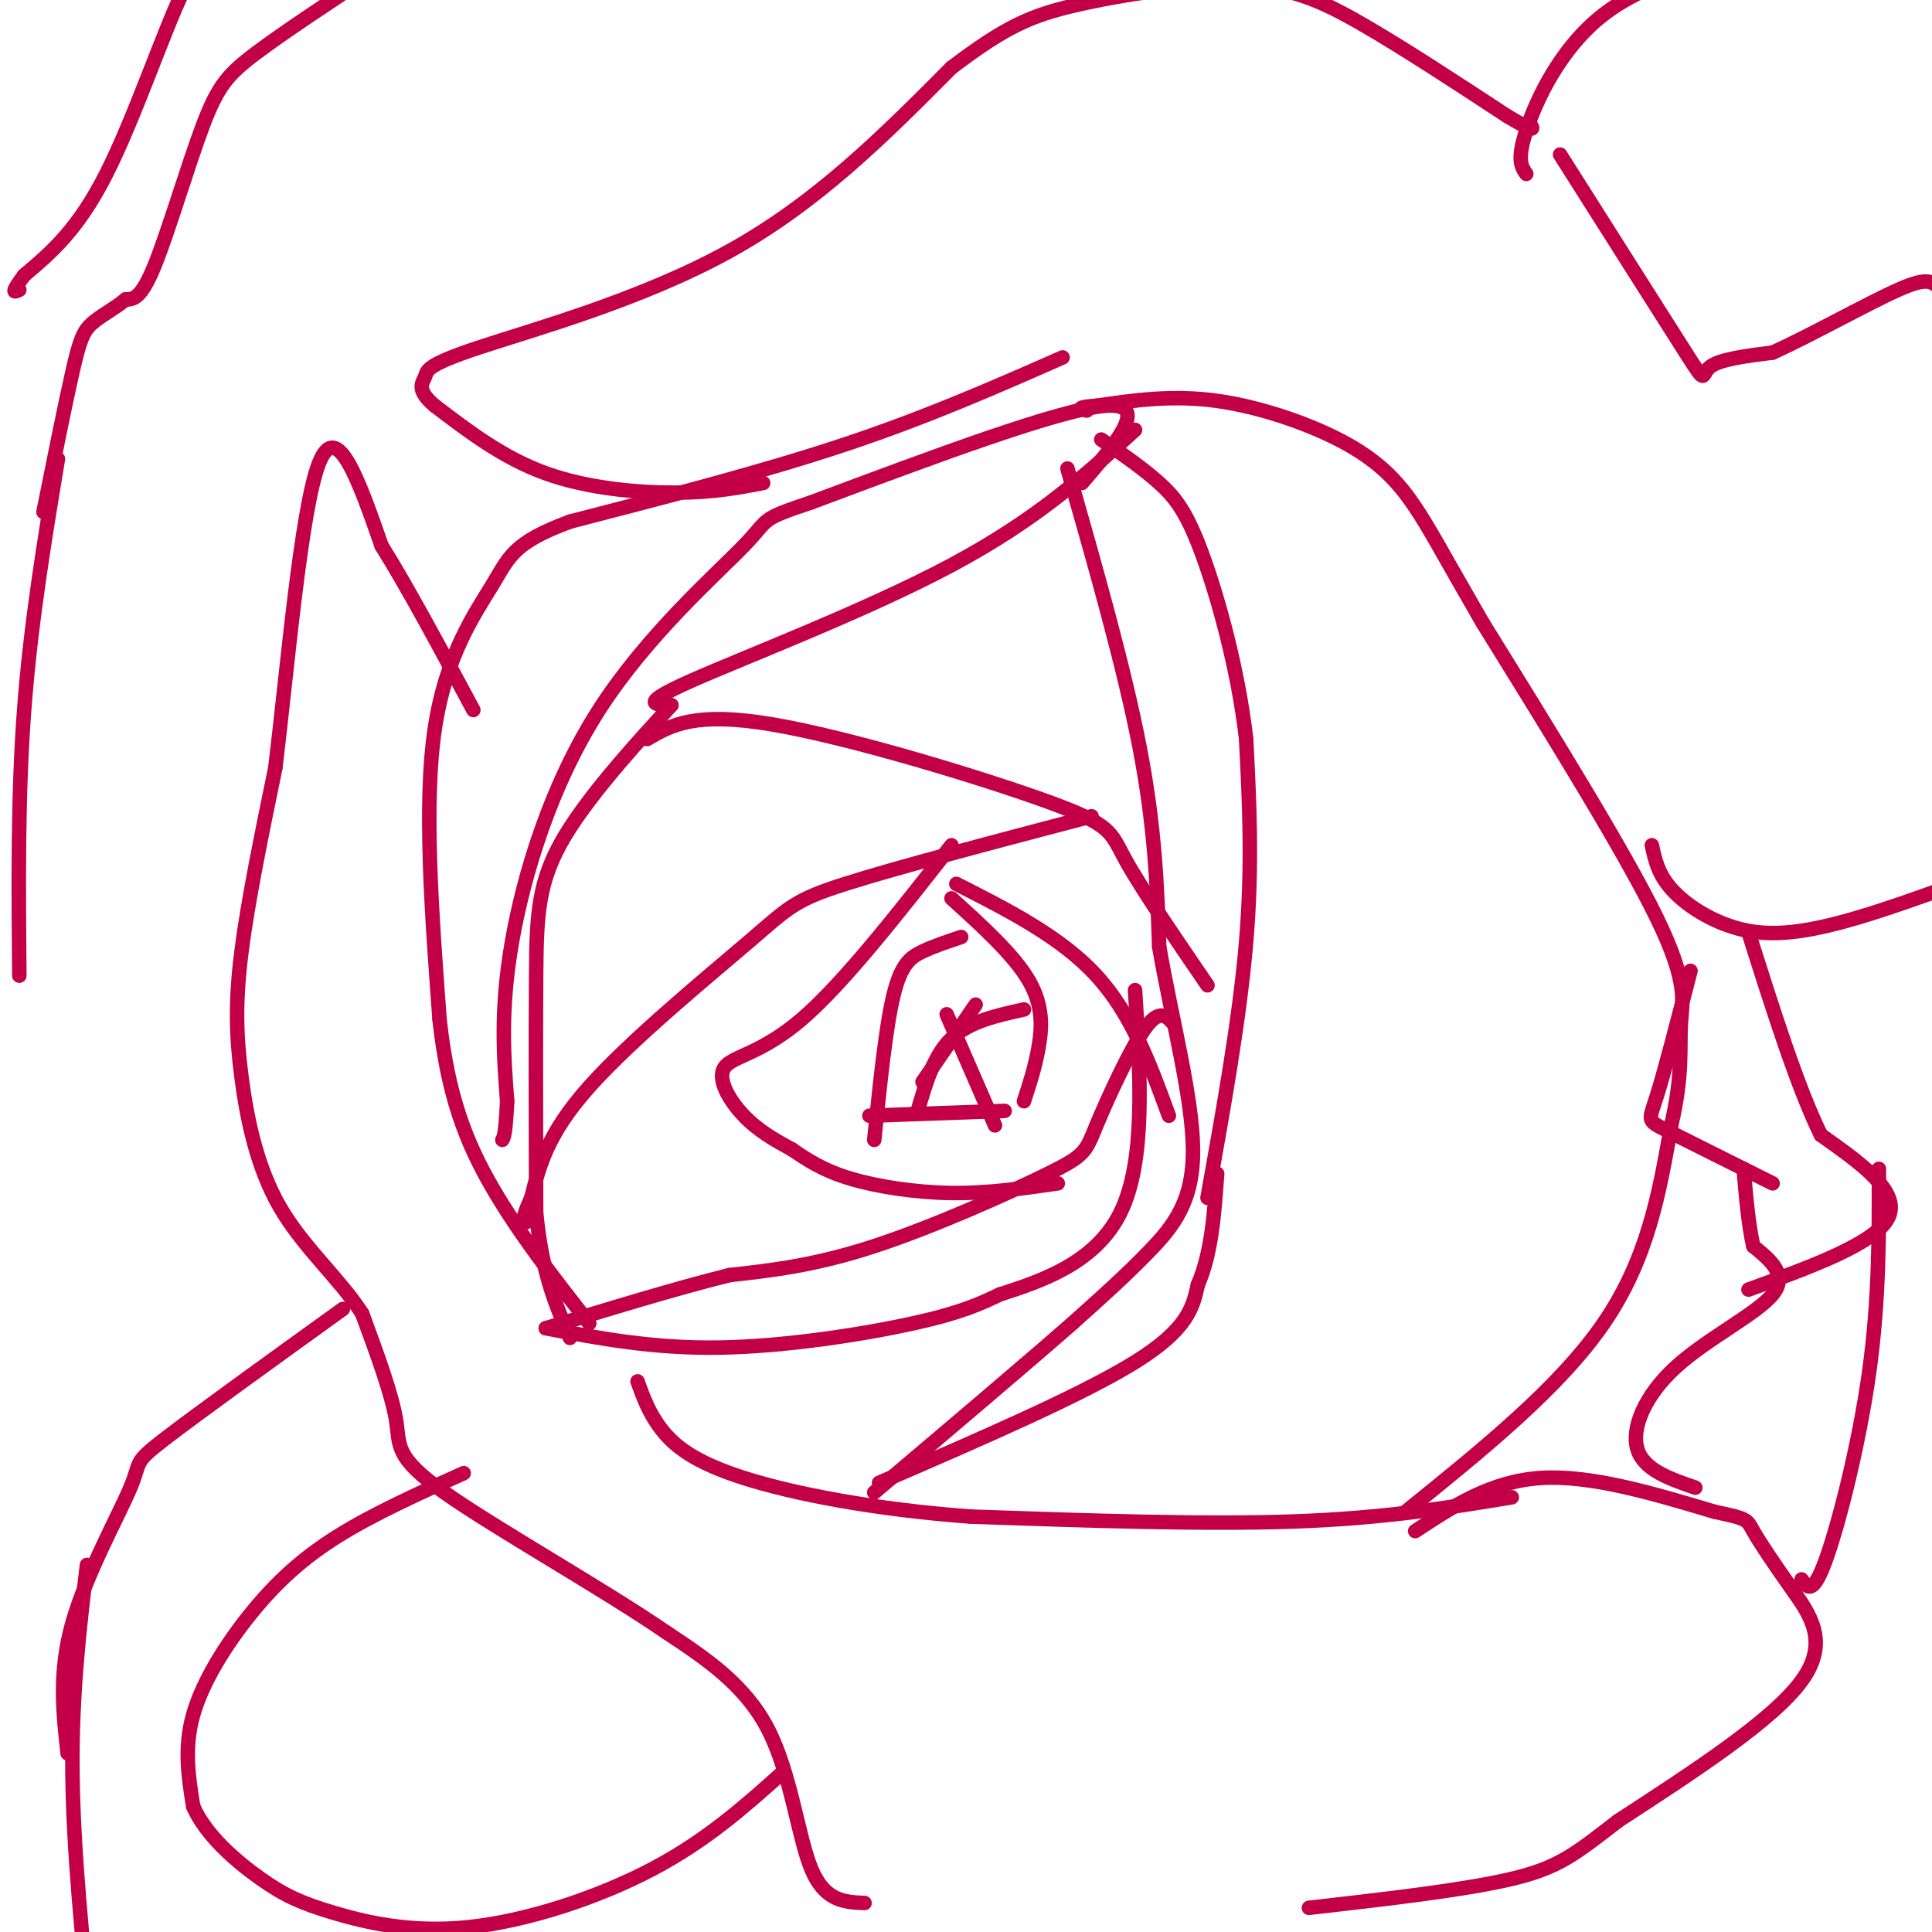 <svg viewBox='0 0 400 400' version='1.1' xmlns='http://www.w3.org/2000/svg' xmlns:xlink='http://www.w3.org/1999/xlink'><g fill='none' stroke='#C30047' stroke-width='3' stroke-linecap='round' stroke-linejoin='round'><path d='M221,97c5.917,20.750 11.833,41.500 15,58c3.167,16.500 3.583,28.750 4,41'/><path d='M240,196c2.548,14.774 6.917,31.208 7,42c0.083,10.792 -4.119,15.940 -9,21c-4.881,5.060 -10.440,10.030 -16,15'/><path d='M222,274c-9.500,8.333 -25.250,21.667 -41,35'/><path d='M182,307c21.000,-9.083 42.000,-18.167 53,-25c11.000,-6.833 12.000,-11.417 13,-16'/><path d='M248,266c2.833,-6.500 3.417,-14.750 4,-23'/><path d='M250,248c3.333,-18.583 6.667,-37.167 8,-53c1.333,-15.833 0.667,-28.917 0,-42'/><path d='M258,153c-1.643,-14.310 -5.750,-29.083 -9,-38c-3.250,-8.917 -5.643,-11.976 -9,-15c-3.357,-3.024 -7.679,-6.012 -12,-9'/><path d='M235,89c-10.133,9.267 -20.267,18.533 -38,28c-17.733,9.467 -43.067,19.133 -54,24c-10.933,4.867 -7.467,4.933 -4,5'/><path d='M139,146c-5.238,5.738 -16.333,17.583 -22,27c-5.667,9.417 -5.905,16.405 -6,29c-0.095,12.595 -0.048,30.798 0,49'/><path d='M111,251c1.167,12.500 4.083,19.250 7,26'/><path d='M224,100c7.167,-8.333 14.333,-16.667 5,-16c-9.333,0.667 -35.167,10.333 -61,20'/><path d='M168,104c-11.073,3.732 -8.257,3.062 -14,9c-5.743,5.938 -20.046,18.483 -30,34c-9.954,15.517 -15.558,34.005 -18,48c-2.442,13.995 -1.721,23.498 -1,33'/><path d='M105,228c-0.333,6.833 -0.667,7.417 -1,8'/><path d='M134,153c4.917,-2.875 9.833,-5.750 26,-3c16.167,2.750 43.583,11.125 57,16c13.417,4.875 12.833,6.250 16,12c3.167,5.750 10.083,15.875 17,26'/><path d='M226,169c-20.202,5.315 -40.405,10.631 -51,14c-10.595,3.369 -11.583,4.792 -20,12c-8.417,7.208 -24.262,20.202 -33,30c-8.738,9.798 -10.369,16.399 -12,23'/><path d='M110,248c-2.167,4.667 -1.583,4.833 -1,5'/><path d='M113,275c11.156,2.111 22.311,4.222 36,4c13.689,-0.222 29.911,-2.778 40,-5c10.089,-2.222 14.044,-4.111 18,-6'/><path d='M207,268c8.222,-2.667 19.778,-6.333 25,-17c5.222,-10.667 4.111,-28.333 3,-46'/><path d='M243,212c-1.467,-1.649 -2.935,-3.298 -6,1c-3.065,4.298 -7.729,14.544 -10,20c-2.271,5.456 -2.150,6.123 -10,10c-7.850,3.877 -23.671,10.965 -36,15c-12.329,4.035 -21.164,5.018 -30,6'/><path d='M151,264c-11.333,2.833 -24.667,6.917 -38,11'/><path d='M197,175c-11.232,14.339 -22.464,28.679 -31,36c-8.536,7.321 -14.375,7.625 -16,10c-1.625,2.375 0.964,6.821 4,10c3.036,3.179 6.518,5.089 10,7'/><path d='M164,238c3.274,2.238 6.458,4.333 12,6c5.542,1.667 13.440,2.905 21,3c7.560,0.095 14.780,-0.952 22,-2'/><path d='M242,231c-3.833,-10.500 -7.667,-21.000 -15,-29c-7.333,-8.000 -18.167,-13.500 -29,-19'/><path d='M197,186c6.467,5.867 12.933,11.733 16,17c3.067,5.267 2.733,9.933 2,14c-0.733,4.067 -1.867,7.533 -3,11'/><path d='M199,194c-2.800,0.933 -5.600,1.867 -8,3c-2.400,1.133 -4.400,2.467 -6,9c-1.600,6.533 -2.800,18.267 -4,30'/><path d='M180,231c0.000,0.000 28.000,-1.000 28,-1'/><path d='M206,233c0.000,0.000 -10.000,-23.000 -10,-23'/><path d='M191,224c0.000,0.000 11.000,-16.000 11,-16'/><path d='M190,230c1.667,-5.750 3.333,-11.500 7,-15c3.667,-3.500 9.333,-4.750 15,-6'/><path d='M291,313c15.917,-12.833 31.833,-25.667 41,-39c9.167,-13.333 11.583,-27.167 14,-41'/><path d='M346,233c2.488,-10.512 1.708,-16.292 2,-21c0.292,-4.708 1.655,-8.345 -5,-22c-6.655,-13.655 -21.327,-37.327 -36,-61'/><path d='M307,129c-8.242,-14.231 -10.848,-19.309 -14,-24c-3.152,-4.691 -6.848,-8.994 -14,-13c-7.152,-4.006 -17.758,-7.716 -27,-9c-9.242,-1.284 -17.121,-0.142 -25,1'/><path d='M227,84c-4.500,0.333 -3.250,0.667 -2,1'/><path d='M220,74c-14.000,6.167 -28.000,12.333 -45,18c-17.000,5.667 -37.000,10.833 -57,16'/><path d='M118,108c-11.714,4.345 -12.500,7.208 -16,13c-3.500,5.792 -9.714,14.512 -12,30c-2.286,15.488 -0.643,37.744 1,60'/><path d='M91,211c1.711,15.867 5.489,25.533 11,35c5.511,9.467 12.756,18.733 20,28'/><path d='M158,100c-5.111,0.978 -10.222,1.956 -18,2c-7.778,0.044 -18.222,-0.844 -27,-4c-8.778,-3.156 -15.889,-8.578 -23,-14'/><path d='M90,84c-3.995,-3.359 -2.483,-4.756 -2,-6c0.483,-1.244 -0.062,-2.335 11,-6c11.062,-3.665 33.732,-9.904 52,-20c18.268,-10.096 32.134,-24.048 46,-38'/><path d='M197,14c11.247,-8.514 16.365,-10.797 26,-13c9.635,-2.203 23.786,-4.324 34,-4c10.214,0.324 16.490,3.093 25,8c8.510,4.907 19.255,11.954 30,19'/><path d='M312,24c5.833,3.500 5.417,2.750 5,2'/><path d='M323,32c10.711,16.911 21.422,33.822 26,41c4.578,7.178 3.022,4.622 5,3c1.978,-1.622 7.489,-2.311 13,-3'/><path d='M367,73c7.464,-3.333 19.625,-10.167 26,-13c6.375,-2.833 6.964,-1.667 9,0c2.036,1.667 5.518,3.833 9,6'/><path d='M342,175c0.637,2.952 1.274,5.905 4,9c2.726,3.095 7.542,6.333 13,8c5.458,1.667 11.560,1.762 22,-1c10.440,-2.762 25.220,-8.381 40,-14'/><path d='M293,317c7.833,-5.167 15.667,-10.333 26,-11c10.333,-0.667 23.167,3.167 36,7'/><path d='M355,313c7.049,1.472 6.673,1.652 8,4c1.327,2.348 4.357,6.863 8,12c3.643,5.137 7.898,10.896 2,19c-5.898,8.104 -21.949,18.552 -38,29'/><path d='M335,377c-8.933,6.911 -12.267,9.689 -22,12c-9.733,2.311 -25.867,4.156 -42,6'/><path d='M179,394c-4.111,-0.178 -8.222,-0.356 -11,-7c-2.778,-6.644 -4.222,-19.756 -9,-29c-4.778,-9.244 -12.889,-14.622 -21,-20'/><path d='M138,338c-13.143,-9.024 -35.500,-21.583 -46,-29c-10.500,-7.417 -9.143,-9.690 -10,-15c-0.857,-5.310 -3.929,-13.655 -7,-22'/><path d='M75,272c-4.470,-7.043 -12.147,-13.651 -17,-22c-4.853,-8.349 -6.884,-18.440 -8,-27c-1.116,-8.560 -1.319,-15.589 0,-26c1.319,-10.411 4.159,-24.206 7,-38'/><path d='M57,159c2.511,-20.667 5.289,-53.333 9,-63c3.711,-9.667 8.356,3.667 13,17'/><path d='M79,113c5.333,8.500 12.167,21.250 19,34'/><path d='M96,305c-9.310,4.196 -18.619,8.393 -26,13c-7.381,4.607 -12.833,9.625 -18,16c-5.167,6.375 -10.048,14.107 -12,21c-1.952,6.893 -0.976,12.946 0,19'/><path d='M40,374c2.576,5.995 9.016,11.482 14,15c4.984,3.518 8.511,5.067 15,7c6.489,1.933 15.939,4.251 28,3c12.061,-1.251 26.732,-6.072 38,-12c11.268,-5.928 19.134,-12.964 27,-20'/><path d='M71,271c-15.196,10.952 -30.393,21.905 -37,27c-6.607,5.095 -4.625,4.333 -7,10c-2.375,5.667 -9.107,17.762 -12,28c-2.893,10.238 -1.946,18.619 -1,27'/><path d='M18,324c-1.583,13.417 -3.167,26.833 -3,43c0.167,16.167 2.083,35.083 4,54'/><path d='M78,-6c-9.583,6.310 -19.167,12.619 -25,17c-5.833,4.381 -7.917,6.833 -11,15c-3.083,8.167 -7.167,22.048 -10,29c-2.833,6.952 -4.417,6.976 -6,7'/><path d='M26,62c-2.345,1.964 -5.208,3.375 -7,5c-1.792,1.625 -2.512,3.464 -4,10c-1.488,6.536 -3.744,17.768 -6,29'/><path d='M316,36c-1.000,-1.422 -2.000,-2.844 0,-9c2.000,-6.156 7.000,-17.044 16,-24c9.000,-6.956 22.000,-9.978 35,-13'/><path d='M313,310c-13.167,2.167 -26.333,4.333 -45,5c-18.667,0.667 -42.833,-0.167 -67,-1'/><path d='M201,314c-20.048,-1.488 -36.667,-4.708 -47,-8c-10.333,-3.292 -14.381,-6.655 -17,-10c-2.619,-3.345 -3.810,-6.673 -5,-10'/><path d='M351,308c-5.357,-1.845 -10.714,-3.690 -12,-8c-1.286,-4.310 1.500,-11.083 8,-17c6.500,-5.917 16.714,-10.976 20,-15c3.286,-4.024 -0.357,-7.012 -4,-10'/><path d='M363,258c-1.000,-4.333 -1.500,-10.167 -2,-16'/><path d='M367,245c-8.911,-4.444 -17.822,-8.889 -22,-11c-4.178,-2.111 -3.622,-1.889 -2,-7c1.622,-5.111 4.311,-15.556 7,-26'/><path d='M45,-4c-1.556,-2.911 -3.111,-5.822 -7,2c-3.889,7.822 -10.111,26.378 -16,38c-5.889,11.622 -11.444,16.311 -17,21'/><path d='M5,57c-3.000,4.000 -2.000,3.500 -1,3'/><path d='M12,95c-2.833,17.083 -5.667,34.167 -7,52c-1.333,17.833 -1.167,36.417 -1,55'/><path d='M362,267c13.250,-4.833 26.500,-9.667 29,-15c2.500,-5.333 -5.750,-11.167 -14,-17'/><path d='M377,235c-4.833,-9.833 -9.917,-25.917 -15,-42'/><path d='M373,327c1.156,1.711 2.311,3.422 5,-4c2.689,-7.422 6.911,-23.978 9,-39c2.089,-15.022 2.044,-28.511 2,-42'/></g>
</svg>
